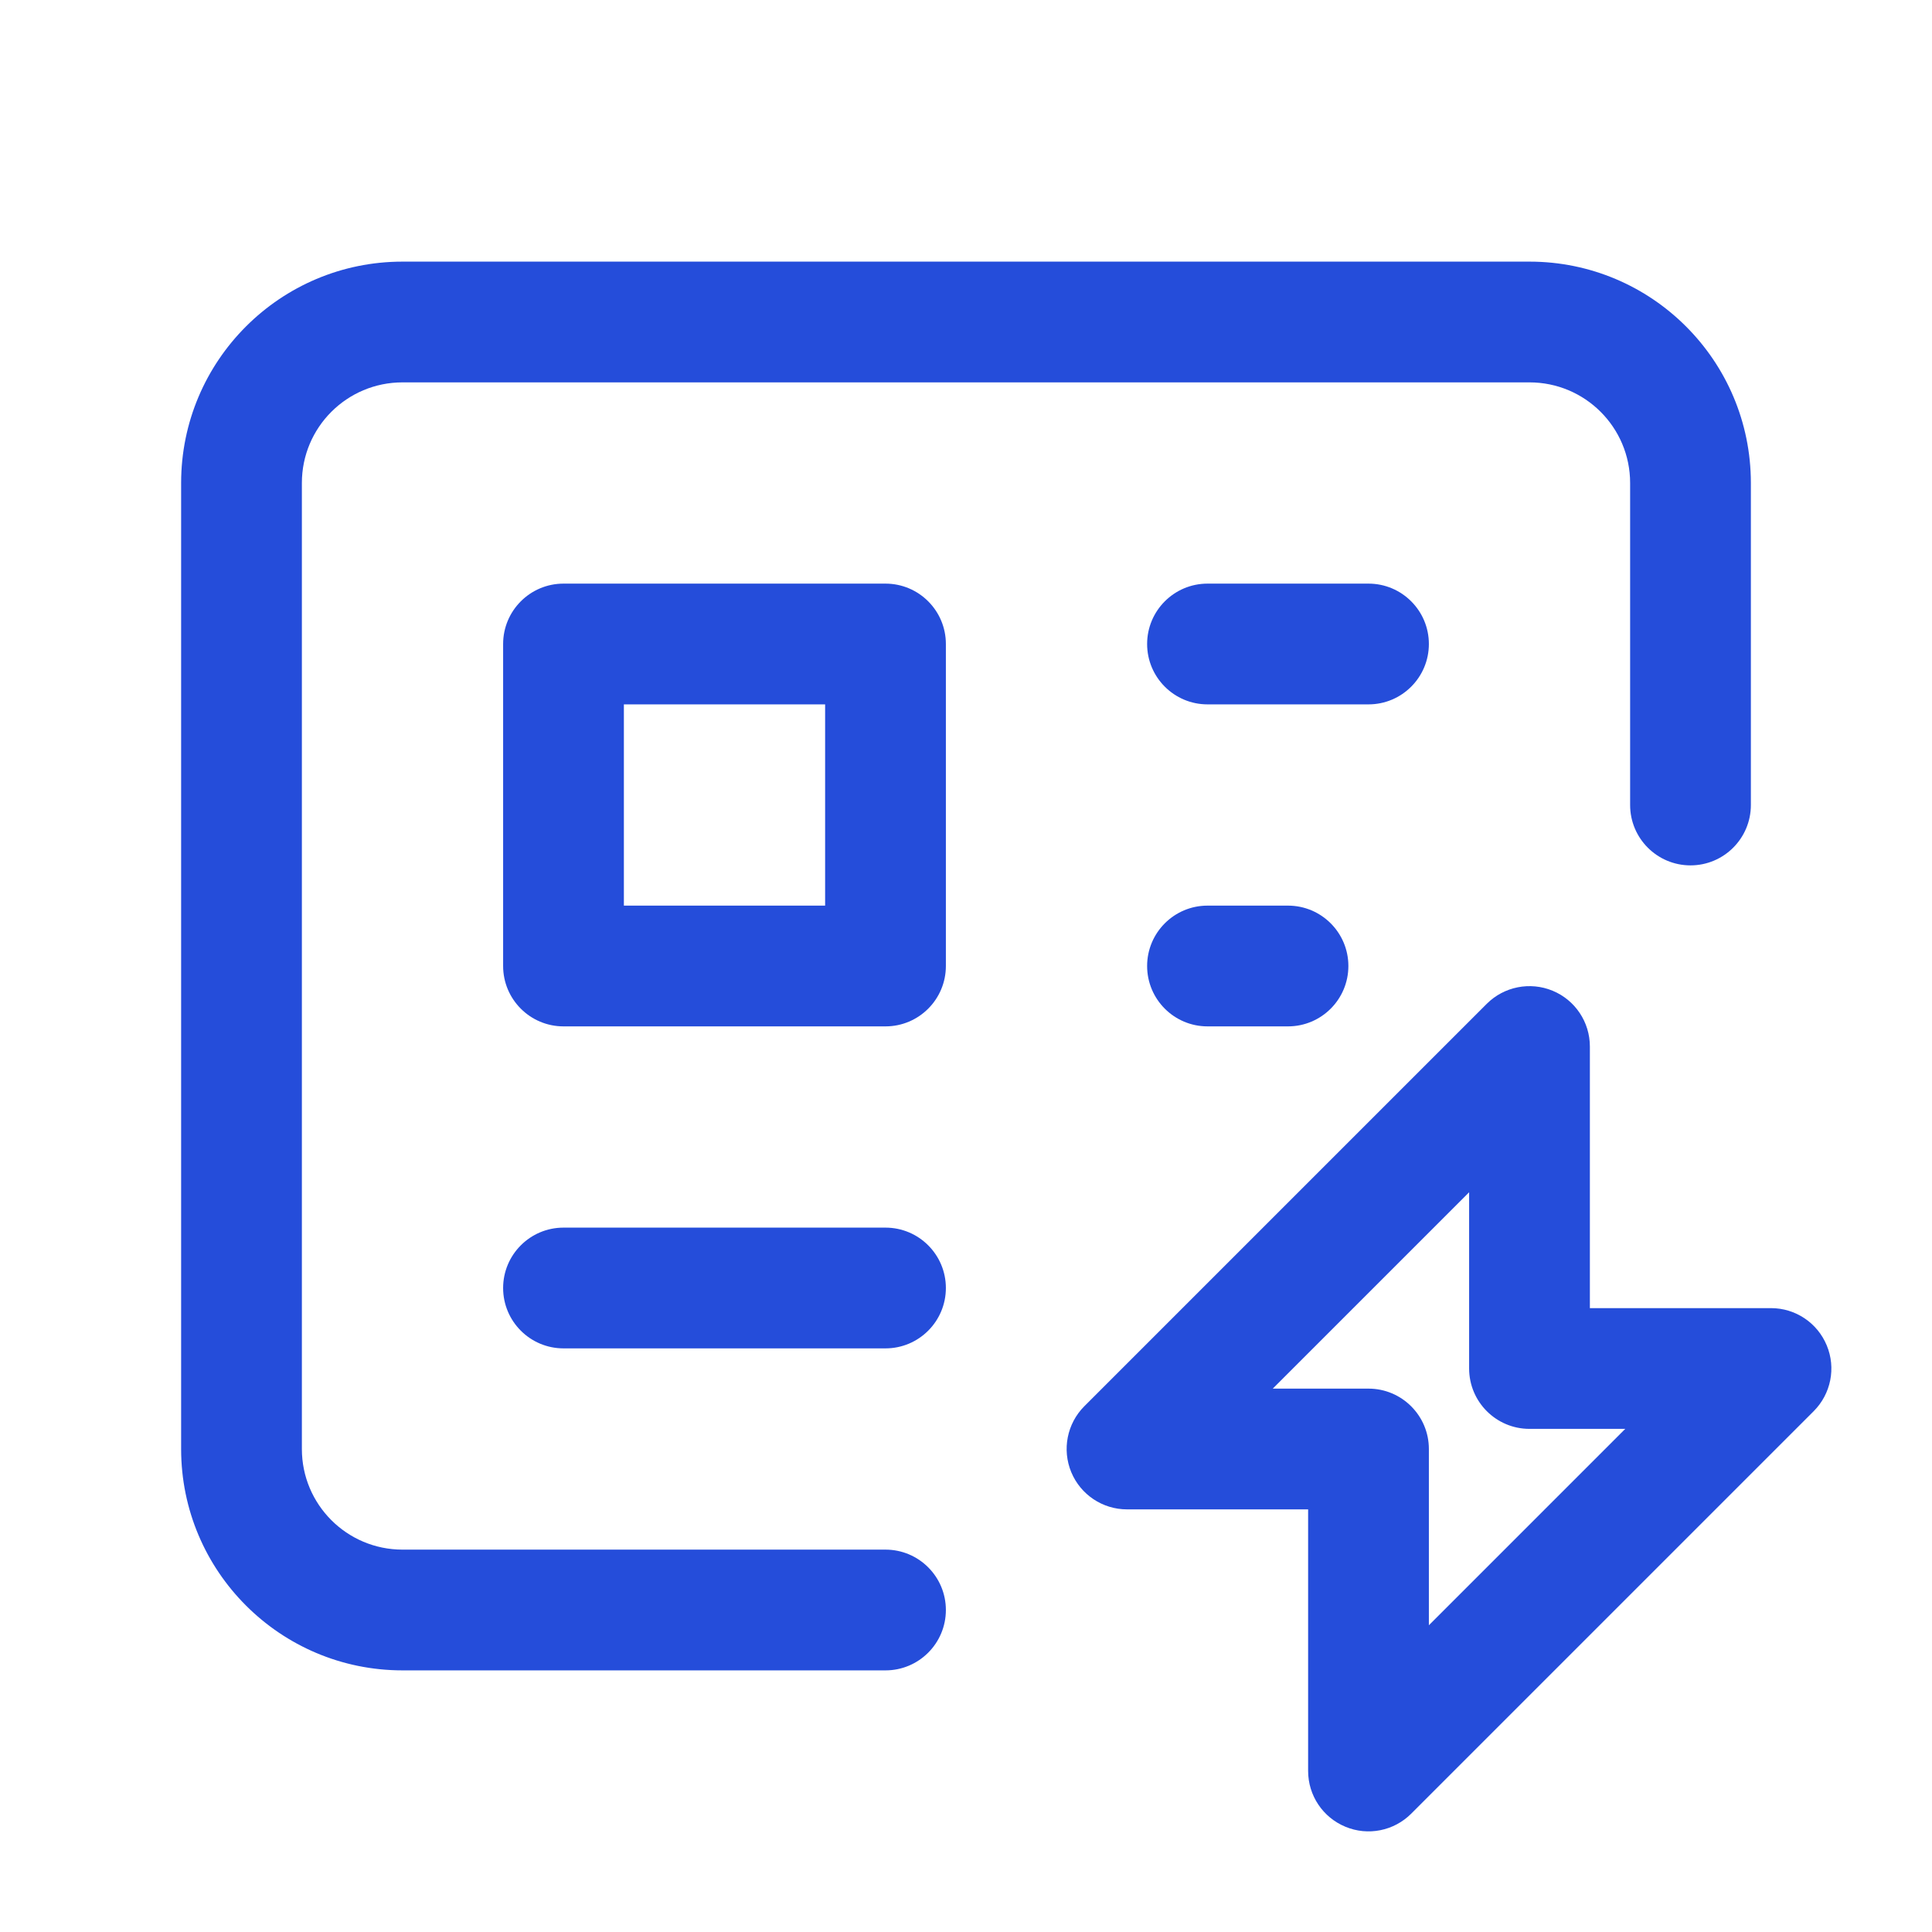 <svg width="36" height="36" viewBox="0 0 36 36" fill="none" xmlns="http://www.w3.org/2000/svg">
<path fill-rule="evenodd" clip-rule="evenodd" d="M3.375 9C3.375 6.722 5.222 4.875 7.5 4.875H28.5C30.778 4.875 32.625 6.722 32.625 9V15C32.625 15.621 32.121 16.125 31.5 16.125C30.879 16.125 30.375 15.621 30.375 15V9C30.375 7.964 29.535 7.125 28.5 7.125H7.5C6.464 7.125 5.625 7.964 5.625 9V27C5.625 28.035 6.464 28.875 7.5 28.875H16.5C17.121 28.875 17.625 29.379 17.625 30C17.625 30.621 17.121 31.125 16.5 31.125H7.5C5.222 31.125 3.375 29.278 3.375 27V9ZM9.375 12C9.375 11.379 9.879 10.875 10.5 10.875H16.5C17.121 10.875 17.625 11.379 17.625 12V18C17.625 18.621 17.121 19.125 16.5 19.125H10.5C9.879 19.125 9.375 18.621 9.375 18V12ZM11.625 13.125V16.875H15.375V13.125H11.625ZM21.375 12C21.375 11.379 21.879 10.875 22.5 10.875H25.5C26.121 10.875 26.625 11.379 26.625 12C26.625 12.621 26.121 13.125 25.5 13.125H22.5C21.879 13.125 21.375 12.621 21.375 12ZM21.375 18C21.375 17.379 21.879 16.875 22.5 16.875H24C24.621 16.875 25.125 17.379 25.125 18C25.125 18.621 24.621 19.125 24 19.125H22.5C21.879 19.125 21.375 18.621 21.375 18ZM9.375 24C9.375 23.379 9.879 22.875 10.5 22.875H16.5C17.121 22.875 17.625 23.379 17.625 24C17.625 24.621 17.121 25.125 16.5 25.125H10.5C9.879 25.125 9.375 24.621 9.375 24Z" fill="#254DDA"/>
<path fill-rule="evenodd" clip-rule="evenodd" d="M28.931 18.461C29.351 18.635 29.625 19.045 29.625 19.5V24.375H33C33.455 24.375 33.865 24.649 34.039 25.07C34.214 25.49 34.117 25.974 33.795 26.296L26.296 33.795C25.974 34.117 25.49 34.214 25.07 34.039C24.649 33.865 24.375 33.455 24.375 33V28.125H21C20.545 28.125 20.135 27.851 19.961 27.431C19.787 27.01 19.883 26.526 20.204 26.204L27.704 18.704C28.026 18.383 28.51 18.287 28.931 18.461ZM23.716 25.875H25.5C26.121 25.875 26.625 26.379 26.625 27V30.284L30.284 26.625H28.5C27.879 26.625 27.375 26.121 27.375 25.5V22.216L23.716 25.875Z" fill="#254DDA"/>
</svg>

